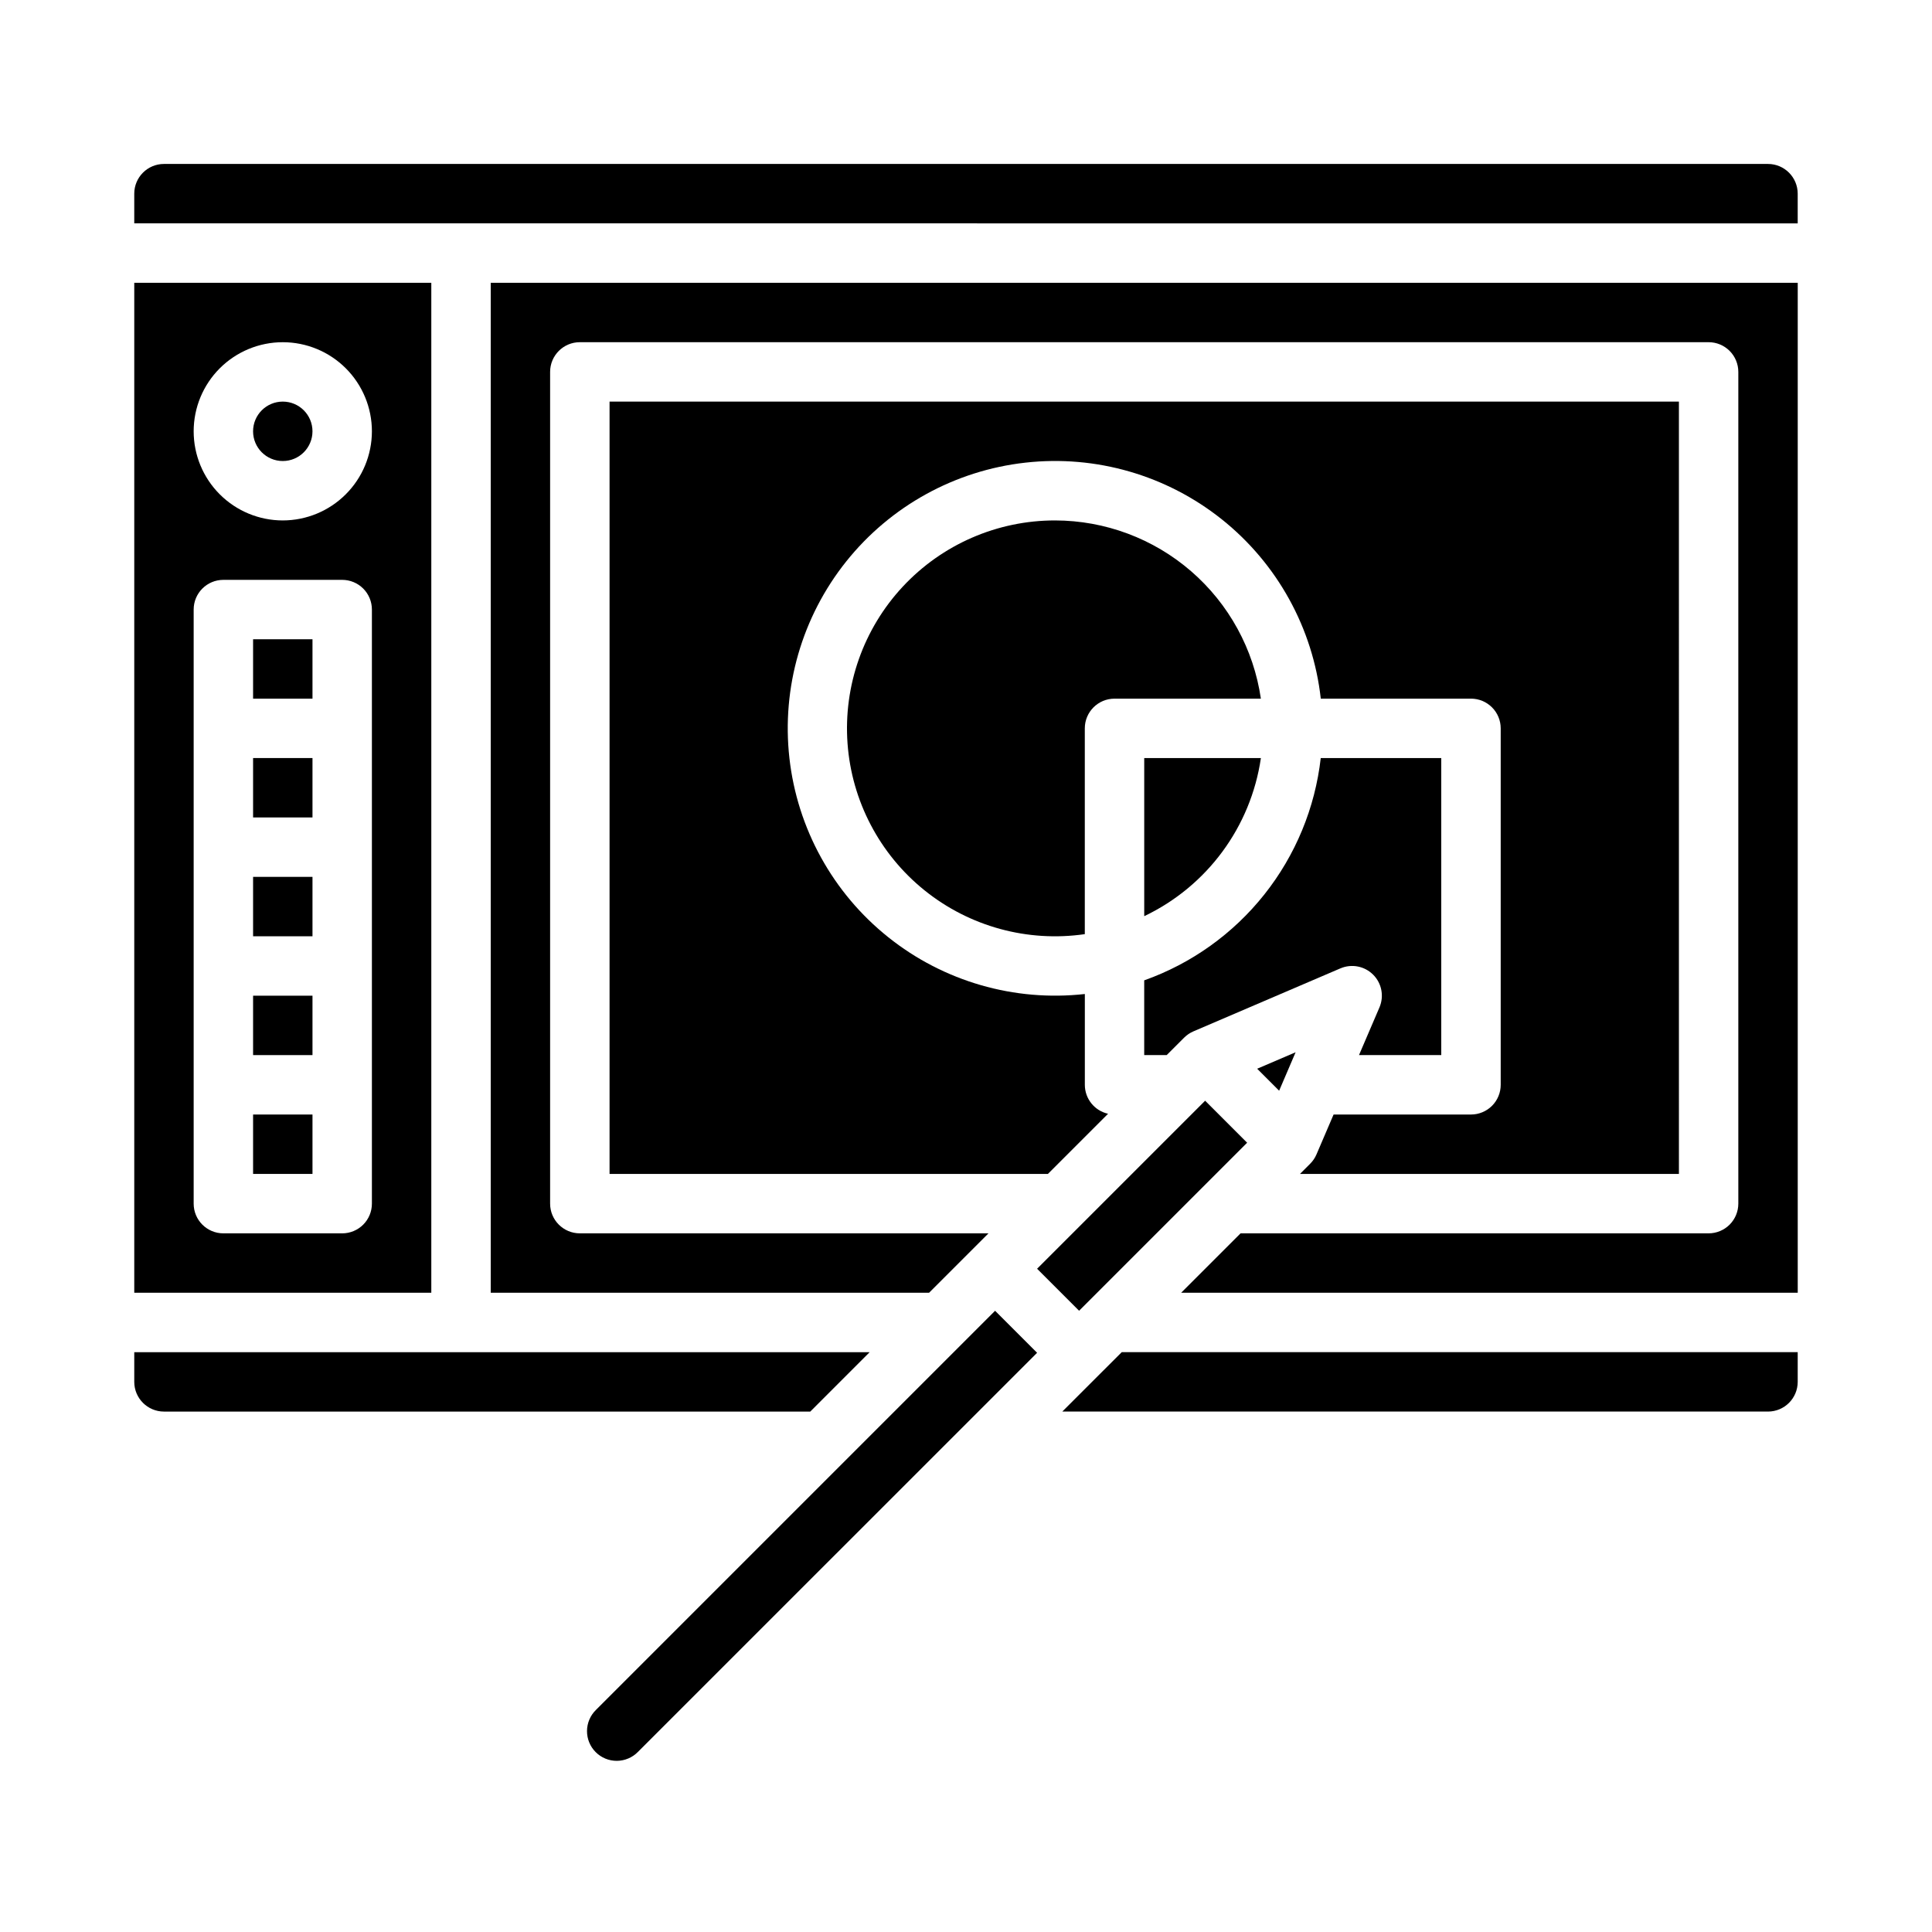 <?xml version="1.0" encoding="UTF-8"?>
<!-- Uploaded to: SVG Repo, www.svgrepo.com, Generator: SVG Repo Mixer Tools -->
<svg fill="#000000" width="800px" height="800px" version="1.1" viewBox="144 144 512 512" xmlns="http://www.w3.org/2000/svg">
 <g>
  <path d="m301.95 597.13c-1.512 1.469-2.371 3.481-2.387 5.586-0.016 2.106 0.812 4.129 2.301 5.617 1.488 1.492 3.512 2.324 5.617 2.309 2.109-0.016 4.121-0.871 5.59-2.379l105.77-105.76-11.133-11.133z"/>
  <path d="m478.15 344.89h-30.918v41.906c16.656-7.934 28.254-23.652 30.918-41.906z"/>
  <path d="m588.93 250.43h-283.39v204.67h116.17l15.941-15.941c-3.598-0.801-6.152-3.988-6.156-7.672v-24.066c-18.676 2.09-37.418-3.324-52.098-15.051-14.684-11.727-24.105-28.805-26.195-47.48-2.09-18.676 3.328-37.414 15.055-52.098 11.73-14.68 28.809-24.102 47.484-26.188 18.676-2.09 37.414 3.328 52.094 15.059 14.684 11.73 24.102 28.812 26.188 47.484h39.809c2.086 0 4.09 0.832 5.566 2.309 1.477 1.477 2.305 3.477 2.305 5.566v94.465c0 2.086-0.828 4.09-2.305 5.566-1.477 1.473-3.481 2.305-5.566 2.305h-36.418l-4.535 10.578c-0.395 0.922-0.961 1.758-1.672 2.465l-2.695 2.699h100.42z"/>
  <path d="m423.61 281.92c-15.305-0.012-29.93 6.344-40.363 17.543-10.434 11.203-15.738 26.238-14.645 41.508 1.098 15.27 8.496 29.395 20.422 38.988 11.93 9.594 27.309 13.797 42.461 11.598v-54.531c0-4.348 3.523-7.875 7.871-7.875h38.789c-1.91-13.105-8.469-25.09-18.48-33.762s-22.809-13.449-36.055-13.469z"/>
  <path d="m418.84 480.23 44.531-44.531 11.133 11.133-44.531 44.531z"/>
  <path d="m425.52 518.08h187.02c4.348-0.004 7.867-3.527 7.871-7.871v-7.871h-179.14z"/>
  <path d="m612.54 187.45h-425.09c-4.344 0.004-7.867 3.527-7.871 7.871v7.871l440.83 0.004v-7.875c-0.004-4.344-3.523-7.867-7.871-7.871z"/>
  <path d="m274.05 486.59h116.17l15.742-15.742h-108.3c-4.348 0-7.875-3.523-7.875-7.871v-220.42c0-4.348 3.527-7.871 7.875-7.871h299.14c2.086 0 4.09 0.828 5.566 2.305 1.473 1.477 2.305 3.477 2.305 5.566v220.42c0 2.086-0.832 4.09-2.305 5.566-1.477 1.473-3.481 2.305-5.566 2.305h-124.04l-15.742 15.742h163.4v-267.65h-346.37z"/>
  <path d="m211.07 439.36h15.742v15.742h-15.742z"/>
  <path d="m211.07 376.38h15.742v15.742h-15.742z"/>
  <path d="m211.07 344.89h15.742v15.742h-15.742z"/>
  <path d="m211.07 407.87h15.742v15.742h-15.742z"/>
  <path d="m211.07 313.41h15.742v15.742h-15.742z"/>
  <path d="m507.9 402.3c2.277 2.273 2.938 5.707 1.672 8.668l-5.422 12.641h21.797v-78.719h-31.934c-1.5 13.215-6.68 25.746-14.953 36.16-8.27 10.414-19.301 18.301-31.832 22.754v19.805h5.961l4.613-4.613-0.004 0.004c0.711-0.711 1.547-1.277 2.469-1.676l38.965-16.699v0.004c2.961-1.27 6.391-0.605 8.668 1.672z"/>
  <path d="m374.47 502.34h-194.89v7.871c0.004 4.344 3.527 7.867 7.871 7.871h171.28z"/>
  <path d="m226.81 258.3c0 4.348-3.523 7.875-7.871 7.875s-7.871-3.527-7.871-7.875c0-4.348 3.523-7.871 7.871-7.871s7.871 3.523 7.871 7.871"/>
  <path d="m258.3 218.94h-78.719v267.65h78.719zm-15.742 244.04c0 2.086-0.828 4.09-2.305 5.566-1.477 1.473-3.481 2.305-5.566 2.305h-31.488c-4.348 0-7.875-3.523-7.875-7.871v-157.44c0-4.348 3.527-7.871 7.875-7.871h31.488c2.086 0 4.09 0.828 5.566 2.305 1.477 1.477 2.305 3.477 2.305 5.566zm-23.617-181.06c-6.262 0-12.27-2.488-16.699-6.918-4.43-4.426-6.918-10.434-6.918-16.699 0-6.262 2.488-12.27 6.918-16.699 4.43-4.426 10.438-6.914 16.699-6.914 6.266 0 12.27 2.488 16.699 6.914 4.43 4.43 6.918 10.438 6.918 16.699-0.008 6.262-2.496 12.266-6.926 16.691-4.426 4.43-10.43 6.918-16.691 6.926z"/>
  <path d="m487.35 422.86-10.191 4.367 5.824 5.824z"/>
 </g>
</svg>